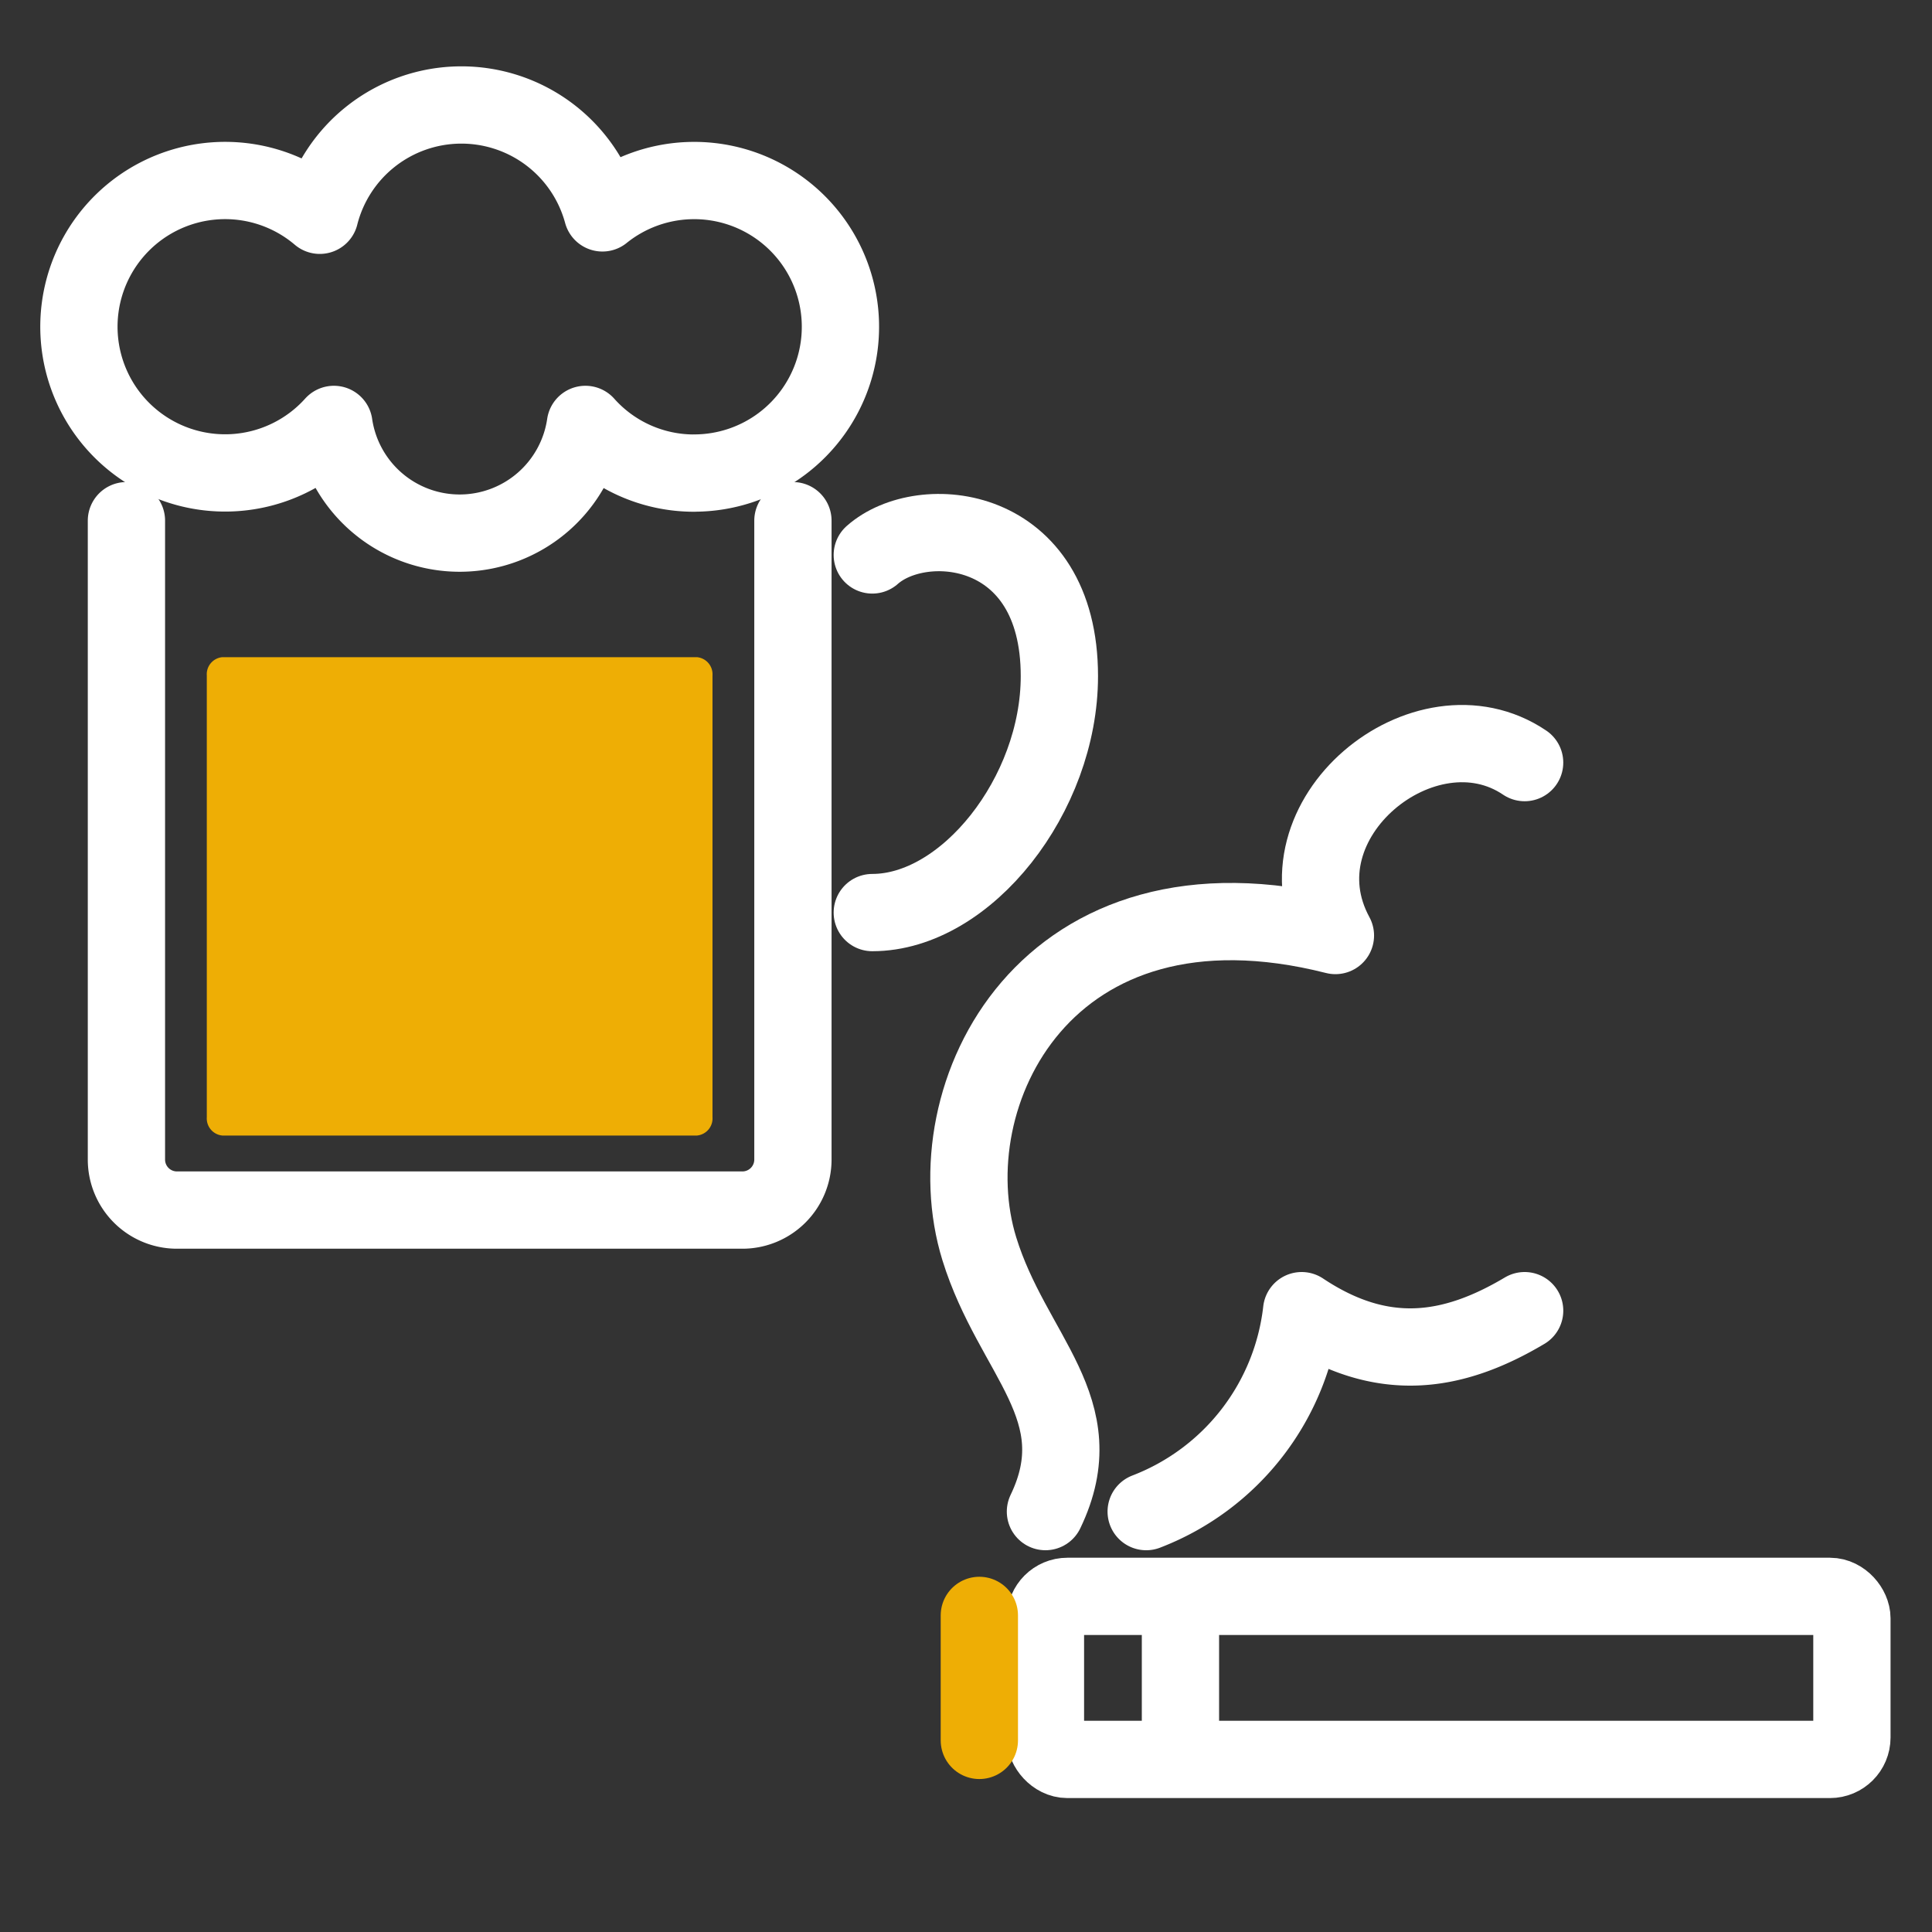 <svg xmlns="http://www.w3.org/2000/svg" xmlns:xlink="http://www.w3.org/1999/xlink" width="75" height="75" viewBox="0 0 75 75">
  <rect x="0" y="0" width="75" height="75" fill="#333333" stroke="none"/>
  <defs>
    <clipPath id="clip-path">
      <rect id="長方形_1746" data-name="長方形 1746" width="75" height="75" fill="none"/>
    </clipPath>
  </defs>
  <g id="グループ_6854" data-name="グループ 6854" clip-path="url(#clip-path)">
    <path id="パス_37255" data-name="パス 37255" d="M30.781,20.213v24.8a1.962,1.962,0,0,1-1.963,1.962H6.87a1.961,1.961,0,0,1-1.962-1.962v-24.8" fill="none" stroke="#fff" stroke-linecap="round" stroke-linejoin="round" stroke-width="3"/>
    <path id="パス_37256" data-name="パス 37256" d="M33.862,21.543c1.925-1.712,7.263-1.258,7.263,4.706,0,4.6-3.611,9.177-7.263,9.177" fill="none" stroke="#fff" stroke-linecap="round" stroke-linejoin="round" stroke-width="3"/>
    <path id="パス_37257" data-name="パス 37257" d="M26.945,18.366a5.644,5.644,0,0,1-4.219-1.89,4.934,4.934,0,0,1-9.764,0,5.676,5.676,0,1,1-.548-8.119,5.671,5.671,0,0,1,10.972-.093,5.678,5.678,0,1,1,3.559,10.1Z" fill="none" stroke="#fff" stroke-linecap="round" stroke-linejoin="round" stroke-width="3"/>
    <path id="パス_37258" data-name="パス 37258" d="M8.028,26.221V43.369a.667.667,0,0,0,.61.713H27.05a.667.667,0,0,0,.609-.713V26.222a.666.666,0,0,0-.608-.711H8.635a.665.665,0,0,0-.607.71" fill="#eeae05"/>
    <rect id="長方形_1745" data-name="長方形 1745" width="31.307" height="6.33" rx="0.852" transform="translate(40.584 61.971)" fill="none" stroke="#fff" stroke-linecap="round" stroke-linejoin="round" stroke-width="3"/>
    <line id="線_263" data-name="線 263" y2="3.935" transform="translate(45.825 63.169)" fill="none" stroke="#fff" stroke-linecap="round" stroke-linejoin="round" stroke-width="3"/>
    <line id="線_264" data-name="線 264" y2="4.852" transform="translate(38.018 62.71)" fill="none" stroke="#eeae05" stroke-linecap="round" stroke-linejoin="round" stroke-width="3"/>
    <path id="パス_37259" data-name="パス 37259" d="M44.495,58.68a9.5,9.5,0,0,0,6.035-7.8c3.128,2.083,5.855,1.666,8.656,0" fill="none" stroke="#fff" stroke-linecap="round" stroke-linejoin="round" stroke-width="3"/>
    <path id="パス_37260" data-name="パス 37260" d="M40.584,58.68c1.916-3.982-1.28-6.047-2.566-10.2-1.841-5.944,2.566-15.017,13.823-12.163-2.458-4.523,3.486-9.32,7.345-6.713" fill="none" stroke="#fff" stroke-linecap="round" stroke-linejoin="round" stroke-width="3"/>
  </g>
</svg>